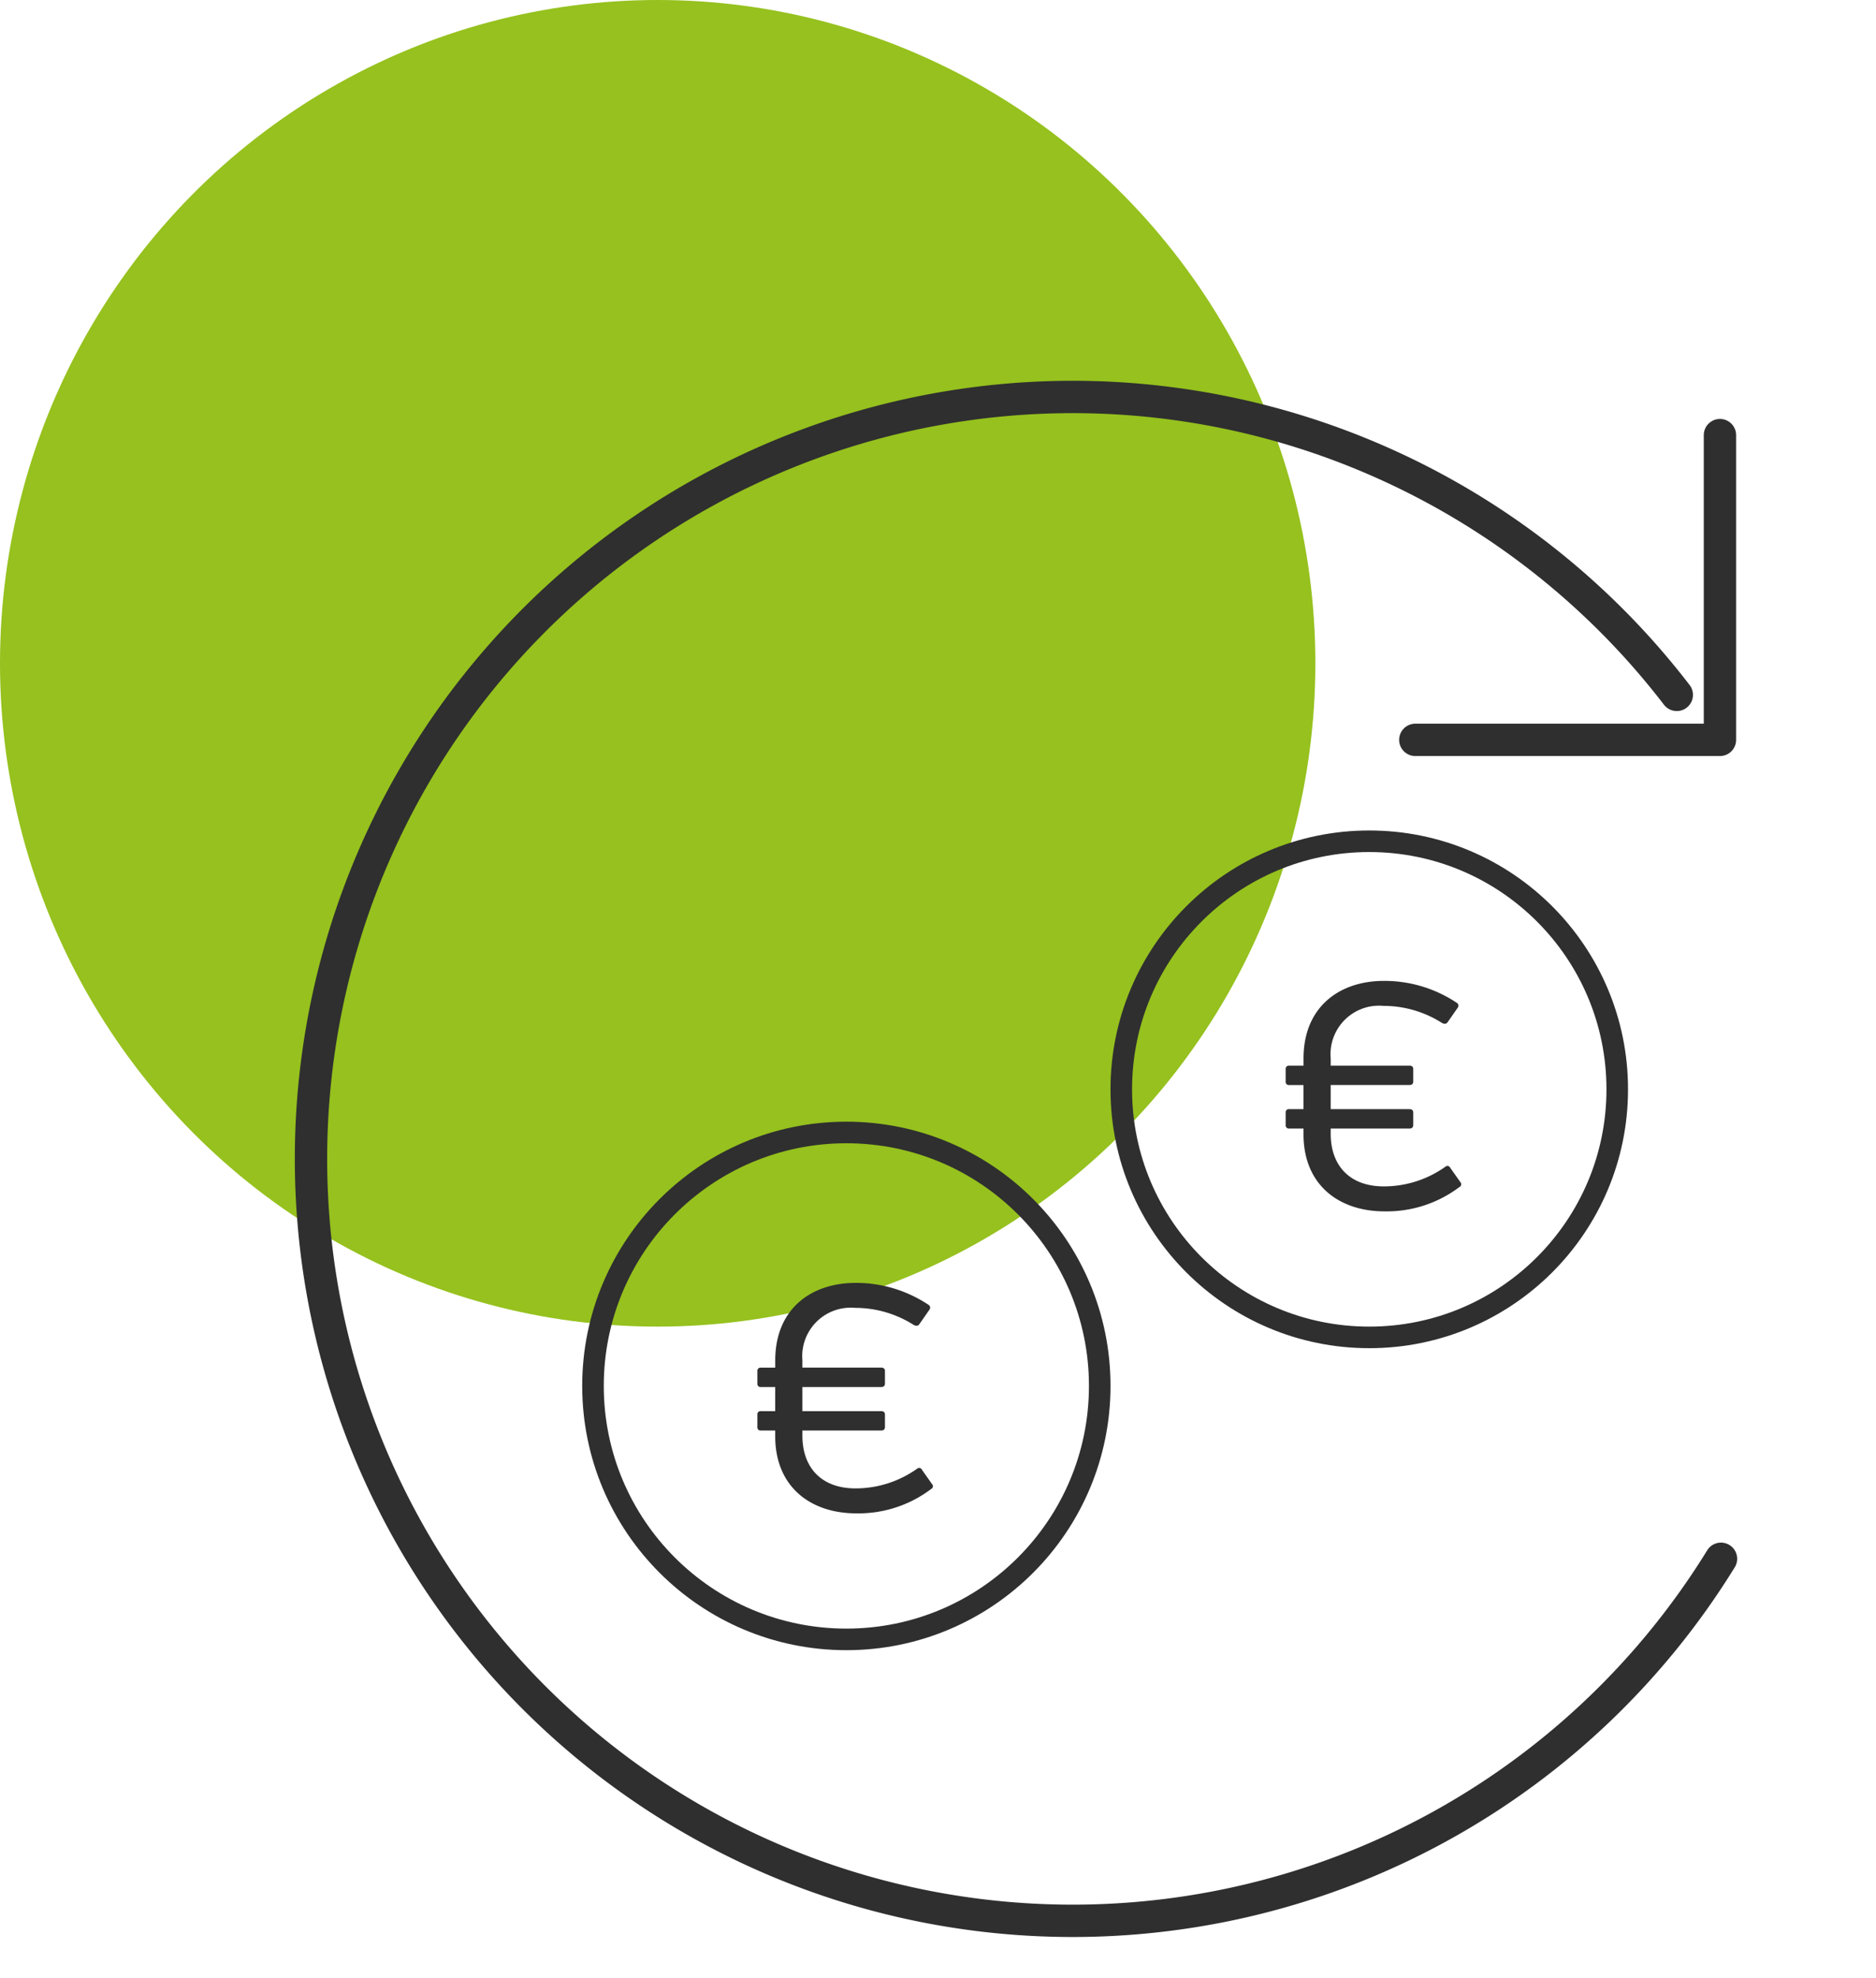 <svg xmlns="http://www.w3.org/2000/svg" xmlns:xlink="http://www.w3.org/1999/xlink" width="173.999" height="183.385" viewBox="0 0 173.999 183.385">
  <defs>
    <clipPath id="clip-path">
      <rect id="Rechteck_128" data-name="Rechteck 128" width="150.452" height="151.872" fill="none" stroke="#2f2f2f" stroke-width="1"/>
    </clipPath>
  </defs>
  <g id="Gruppe_7485" data-name="Gruppe 7485" transform="translate(-304 -2213)">
    <ellipse id="Ellipse_62" data-name="Ellipse 62" cx="61" cy="61.5" rx="61" ry="61.5" transform="translate(304 2213)" fill="#96c11e"/>
    <g id="Gruppe_7406" data-name="Gruppe 7406" transform="translate(402.041 2290)">
      <g id="Ellipse_82" data-name="Ellipse 82" transform="translate(4.958)" fill="none" stroke="#2f2f2f" stroke-width="2">
        <circle cx="24" cy="24" r="24" stroke="none"/>
        <circle cx="24" cy="24" r="23" fill="none"/>
      </g>
      <path id="Pfad_2421" data-name="Pfad 2421" d="M10.353-2c-3.132,0-4.9-1.885-4.93-4.814v-.551h7.308c.232,0,.348-.116.348-.319v-1.16c0-.2-.116-.319-.348-.319H5.423V-11.4h7.308c.232,0,.348-.116.348-.319v-1.16c0-.2-.116-.319-.348-.319H5.423v-.667a4.5,4.5,0,0,1,4.9-4.872,10.1,10.1,0,0,1,5.452,1.6c.2.087.377.087.493-.087L17.2-18.56a.307.307,0,0,0-.087-.464,12.092,12.092,0,0,0-6.757-2.03c-4.118,0-7.453,2.407-7.453,7.192v.667H1.566a.29.29,0,0,0-.319.319v1.16a.29.29,0,0,0,.319.319H2.9v2.233H1.566a.29.29,0,0,0-.319.319v1.16a.29.29,0,0,0,.319.319H2.9v.58c.029,4.7,3.335,7.1,7.511,7.1a11.182,11.182,0,0,0,6.96-2.262.277.277,0,0,0,.087-.435L16.5-3.741a.277.277,0,0,0-.435-.087A9.848,9.848,0,0,1,10.353-2Z" transform="translate(19.958 35)" fill="#2f2f2f"/>
    </g>
    <g id="Gruppe_7375" data-name="Gruppe 7375" transform="translate(327.547 2244.513)">
      <g id="Gruppe_7370" data-name="Gruppe 7370" clip-path="url(#clip-path)">
        <path id="Pfad_2363" data-name="Pfad 2363" d="M132.276,109.216a70.644,70.644,0,1,1-4.1-80.1" transform="translate(3.798 3.798)" fill="none" stroke="#2f2f2f" stroke-linecap="round" stroke-linejoin="round" stroke-width="3"/>
        <path id="Pfad_2364" data-name="Pfad 2364" d="M58.755,2.5V30.755H30.5" transform="translate(77.223 6.33)" fill="none" stroke="#2f2f2f" stroke-linecap="round" stroke-linejoin="round" stroke-width="3"/>
      </g>
    </g>
    <g id="Ellipse_85" data-name="Ellipse 85" transform="translate(358 2317)" fill="none" stroke="#2f2f2f" stroke-width="2">
      <circle cx="24.5" cy="24.5" r="24.5" stroke="none"/>
      <circle cx="24.5" cy="24.5" r="23.5" fill="none"/>
    </g>
    <path id="Pfad_2420" data-name="Pfad 2420" d="M10.353-2c-3.132,0-4.9-1.885-4.93-4.814v-.551h7.308c.232,0,.348-.116.348-.319v-1.16c0-.2-.116-.319-.348-.319H5.423V-11.4h7.308c.232,0,.348-.116.348-.319v-1.16c0-.2-.116-.319-.348-.319H5.423v-.667a4.5,4.5,0,0,1,4.9-4.872,10.1,10.1,0,0,1,5.452,1.6c.2.087.377.087.493-.087L17.2-18.56a.307.307,0,0,0-.087-.464,12.092,12.092,0,0,0-6.757-2.03c-4.118,0-7.453,2.407-7.453,7.192v.667H1.566a.29.29,0,0,0-.319.319v1.16a.29.29,0,0,0,.319.319H2.9v2.233H1.566a.29.29,0,0,0-.319.319v1.16a.29.29,0,0,0,.319.319H2.9v.58c.029,4.7,3.335,7.1,7.511,7.1a11.182,11.182,0,0,0,6.96-2.262.277.277,0,0,0,.087-.435L16.5-3.741a.277.277,0,0,0-.435-.087A9.848,9.848,0,0,1,10.353-2Z" transform="translate(373 2353)" fill="#2f2f2f"/>
  </g>
</svg>
